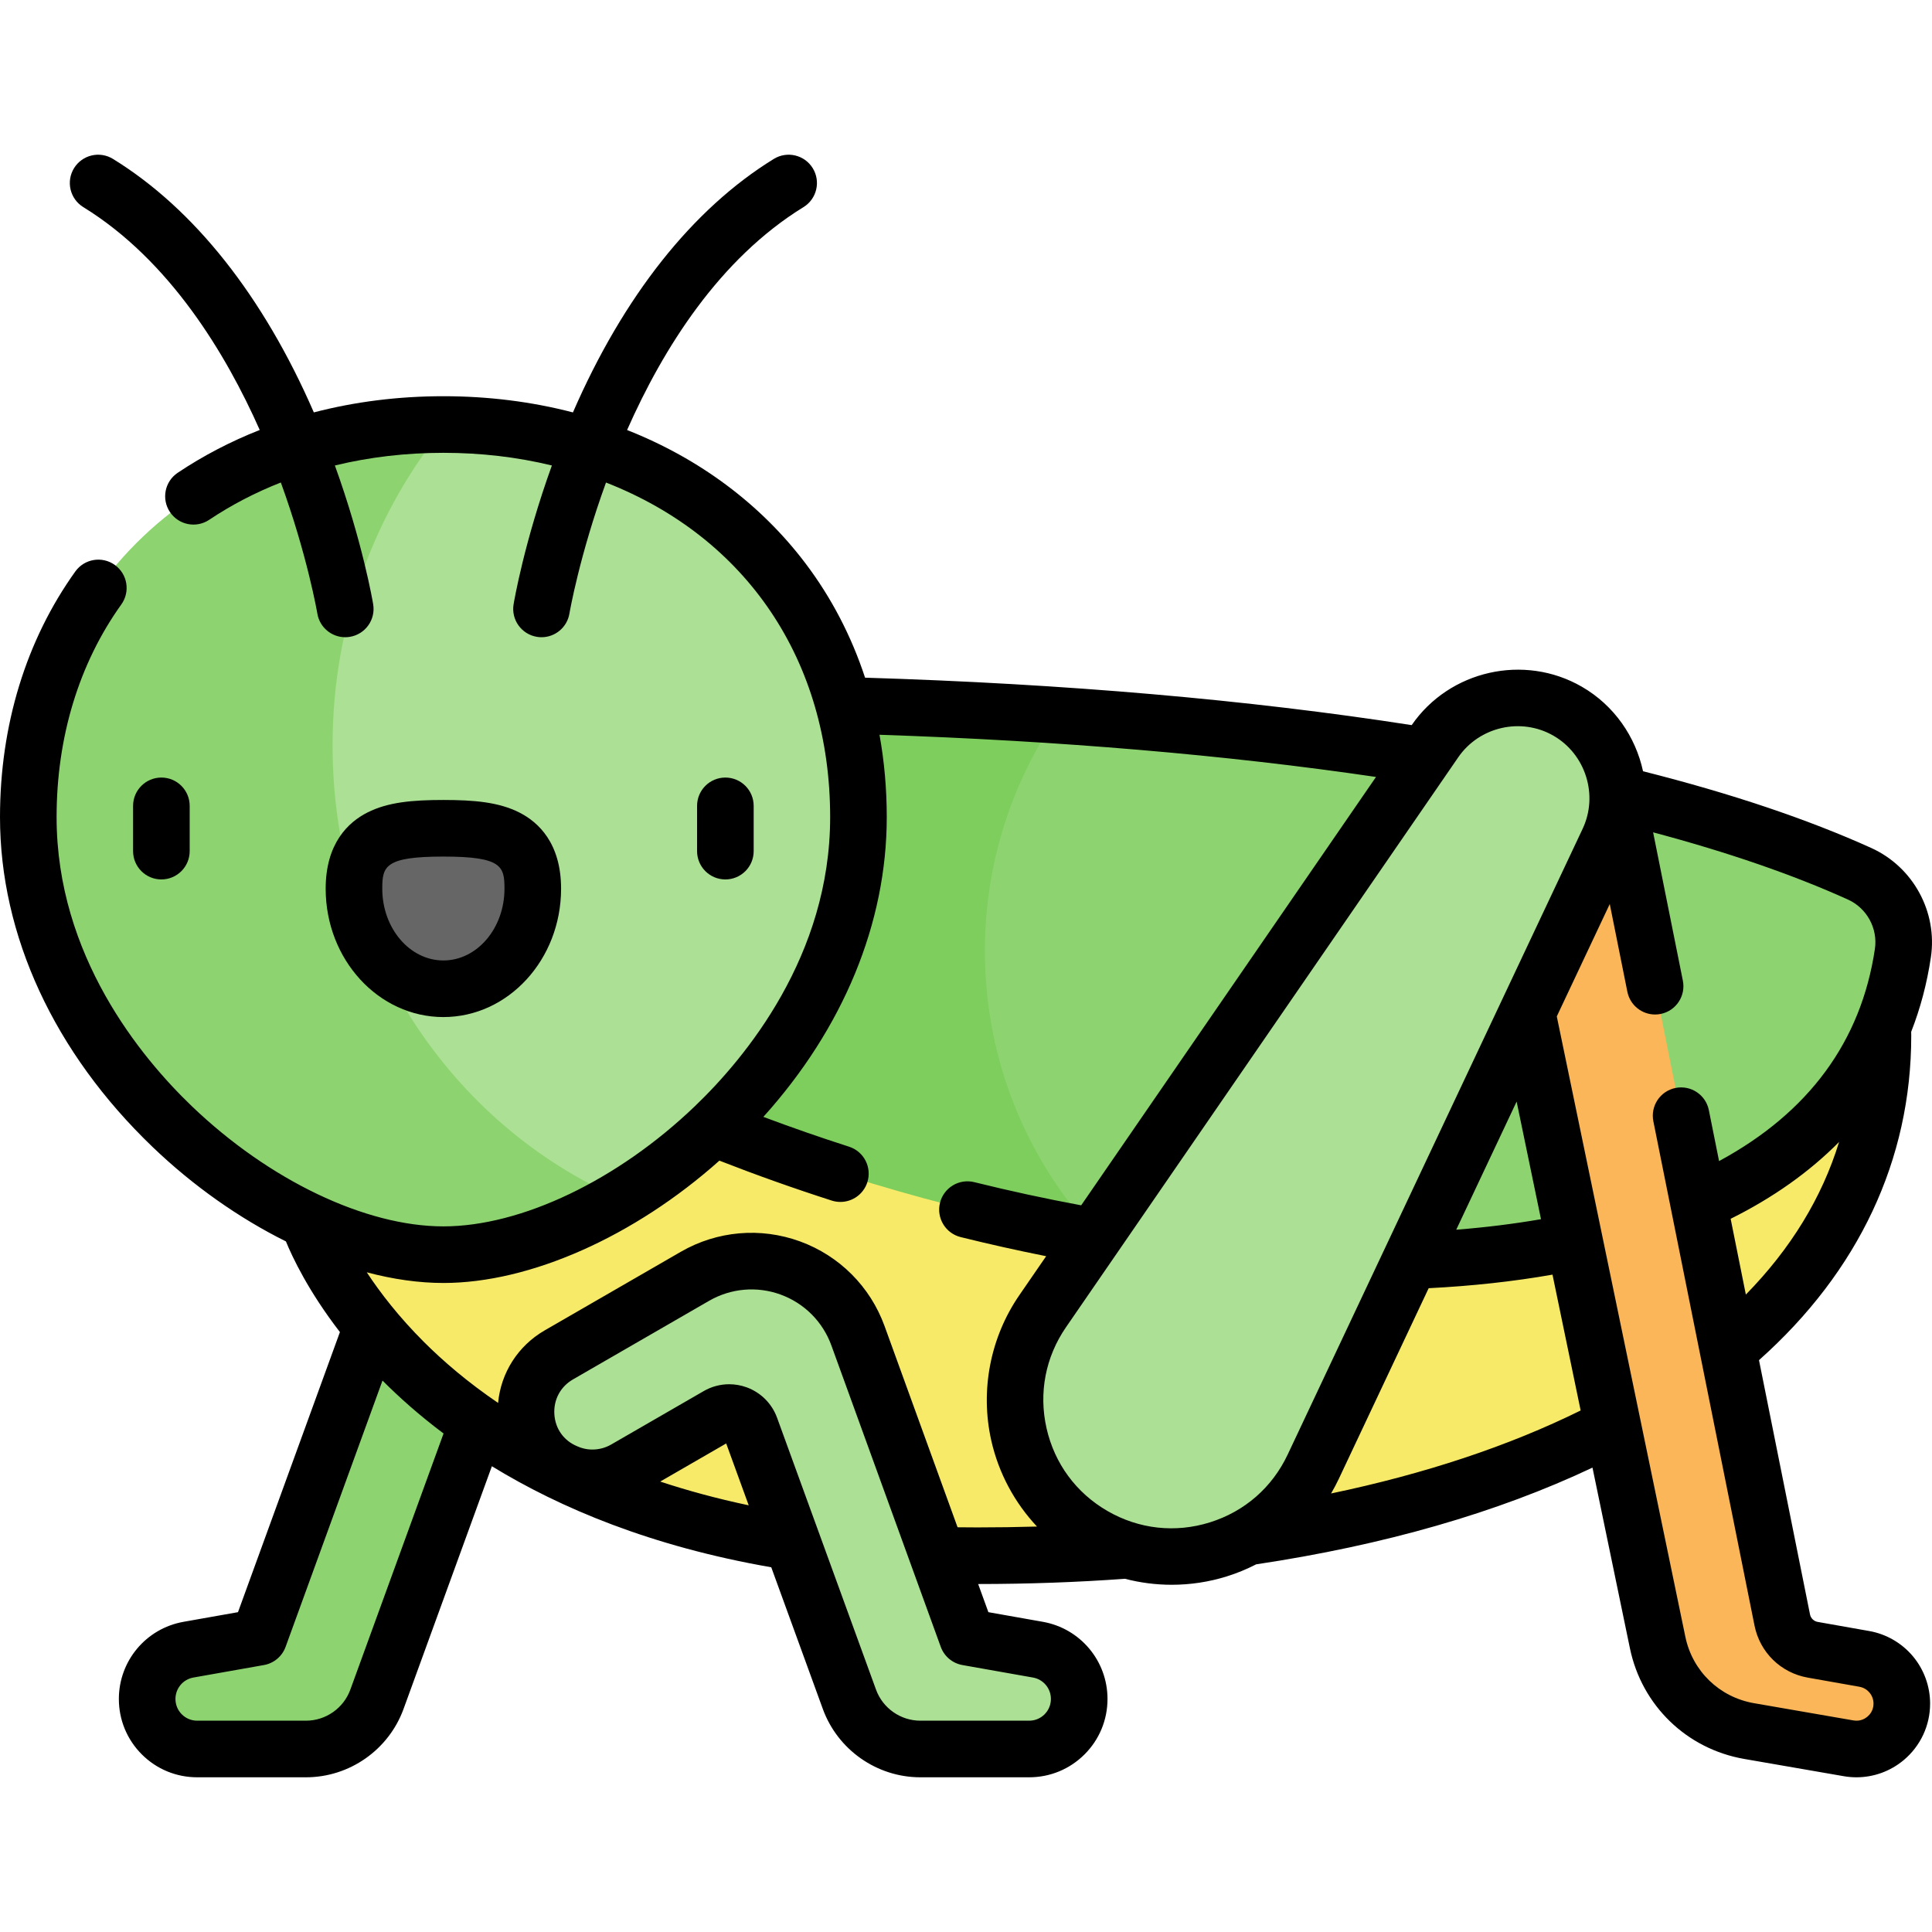 <svg id="Capa_1" enable-background="new 0 0 512 512" height="512" viewBox="0 0 512 512" width="512" xmlns="http://www.w3.org/2000/svg"><g><g><path d="m130.61 263.59-61.97 170.28-18.692 3.311c-6.333 1.122-10.948 6.626-10.948 13.058 0 7.324 5.937 13.261 13.261 13.261h28.834c8.408 0 15.918-5.259 18.794-13.16l63.61-174.78z" fill="#8dd470"/><path d="m499 274.5c0 86-100 137.779-240 137.779-148 0-177-88-177-88 0-46.944 80.543-85 191-85s226-11.723 226 35.221z" fill="#f8ea69"/><g><path d="m504.282 252.58c-11.23 75.42-109.67 93.19-213.11 75.29-33.337-17.416-55.535-48-55.535-77.38 0-23.17 16.309-44.43 44.685-60.91 85.69 5.76 162.62 19.39 212.5 41.98 8.07 3.66 12.77 12.26 11.46 21.02z" fill="#8dd470"/><path d="m261.002 252c0 29.38 11.46 56.08 30.17 75.87-71.11-12.29-144.59-41.45-193.72-80.33l10.5-59.57c57.82-2.57 116.93-2.13 172.37 1.61-12.19 17.76-19.32 39.25-19.32 62.42z" fill="#7dce5c"/></g><g><path d="m227.5 216.55c0 43.38-29.83 81.2-63.06 101.08h-.01c-57.216-16.044-95.687-61.626-95.687-115.846 0-32.53 17.227-66.907 49.497-89.274 60.41.32 109.26 40.27 109.26 104.04z" fill="#ace094"/><path d="m164.44 317.63c-15.83 9.47-32.42 14.87-46.94 14.87-45 0-110-51.91-110-115.95 0-64.03 49.25-104.05 110-104.05.22.06.46.01.68.01.02-.01.04-.01.06 0-18.77 22.78-30.11 52.5-30.11 85.03 0 54.22 31.52 100.65 76.31 120.09z" fill="#8dd470"/><path d="m141.193 235.519c0-14.643-10.608-16.019-23.693-16.019-13.086 0-23.693 1.376-23.693 16.019s10.608 26.513 23.693 26.513c13.086-.001 23.693-11.871 23.693-26.513z" fill="#666667"/></g><path d="m472.323 429.319-44.323-220.941-25.814 47.894 37.102 179.011c2.5 12.062 12.12 21.37 24.258 23.472l26.372 4.566c7.355 1.273 14.083-4.389 14.083-11.854 0-5.835-4.188-10.829-9.934-11.846l-13.681-2.421c-4.054-.719-7.253-3.846-8.063-7.881z" fill="#fab658"/><g fill="#ace094"><path d="m380.276 196.431-103.957 151.048c-13.724 19.941-7.532 47.348 13.432 59.451 21.02 12.136 47.924 3.715 58.272-18.241l78.18-165.864c5.893-12.502 1.219-27.433-10.75-34.343-12.004-6.93-27.318-3.469-35.177 7.949z"/><path d="m275.05 437.18-18.69-3.31-28.991-79.888c-6.367-17.545-27.038-25.079-43.202-15.746l-36.057 20.819c-12.436 7.181-11.357 25.553 1.887 31.104.141.059.281.118.422.177 4.976 2.073 10.643 1.661 15.311-1.034l24.517-14.158c3.231-1.866 7.363-.362 8.639 3.144l26.223 72.053c2.88 7.9 10.39 13.16 18.79 13.16h28.84c3.66 0 6.98-1.48 9.38-3.88s3.88-5.72 3.88-9.38c.001-6.431-4.619-11.941-10.949-13.061z"/></g></g><g><path d="m50.268 225.56v-12c0-4.142-3.357-7.5-7.5-7.5s-7.5 3.358-7.5 7.5v12c0 4.142 3.357 7.5 7.5 7.5s7.5-3.358 7.5-7.5z"/><path d="m148.693 235.519c0-12.056-6.008-17.634-11.047-20.189-5.449-2.764-11.995-3.33-20.146-3.33s-14.697.566-20.146 3.329c-5.039 2.556-11.047 8.133-11.047 20.189 0 18.755 13.993 34.013 31.193 34.013s31.193-15.258 31.193-34.012zm-47.386 0c0-5.907.655-8.519 16.193-8.519s16.193 2.611 16.193 8.519c0 10.484-7.265 19.013-16.193 19.013s-16.193-8.53-16.193-19.013z"/><path d="m192.232 233.06c4.143 0 7.5-3.358 7.5-7.5v-12c0-4.142-3.357-7.5-7.5-7.5s-7.5 3.358-7.5 7.5v12c0 4.142 3.358 7.5 7.5 7.5z"/><path d="m495.917 224.728c-16.863-7.63-37.194-14.464-60.496-20.338-1.974-9.148-7.641-17.449-16.218-22.401-15.277-8.823-35.082-4.353-45.093 10.174-43.206-6.726-91.886-10.952-144.858-12.573-3.621-11.011-8.92-21.212-15.804-30.31-11.845-15.653-28.075-27.754-47.264-35.319 9.578-21.671 24.451-45.353 46.746-59.073 3.527-2.17 4.628-6.79 2.457-10.318-2.172-3.528-6.792-4.628-10.318-2.457-21.521 13.243-39.858 36.408-53.235 67.179-10.945-2.85-22.462-4.292-34.334-4.292-11.862 0-23.38 1.442-34.33 4.29-13.377-30.77-31.714-53.934-53.234-67.177-3.527-2.171-8.147-1.071-10.318 2.457s-1.07 8.147 2.457 10.318c22.907 14.097 37.815 38.897 46.757 59.059-7.723 3.042-15.007 6.841-21.732 11.34-3.443 2.303-4.367 6.961-2.063 10.404s6.963 4.366 10.403 2.063c5.859-3.92 12.222-7.232 18.987-9.888 7.042 19.378 9.646 34.568 9.674 34.736.611 3.668 3.789 6.267 7.389 6.267.409 0 .825-.034 1.243-.103 4.086-.682 6.845-4.546 6.163-8.632-.124-.749-2.789-16.404-10.146-36.779 9.183-2.228 18.82-3.354 28.75-3.354 9.94 0 19.579 1.126 28.755 3.355-7.357 20.374-10.021 36.029-10.146 36.778-.682 4.085 2.077 7.95 6.163 8.632.418.069.833.103 1.243.103 3.6 0 6.777-2.599 7.389-6.267.057-.34 2.668-15.407 9.694-34.728 37.343 14.605 59.402 47.274 59.402 88.677 0 36.737-22.44 63.747-35.816 76.578-20.496 19.66-46.048 31.873-66.684 31.873s-46.188-12.213-66.684-31.873c-13.376-12.831-35.816-39.841-35.816-76.578 0-21.211 5.933-40.704 17.156-56.372 2.412-3.367 1.639-8.052-1.729-10.465-3.367-2.412-8.053-1.638-10.465 1.729-13.059 18.231-19.962 40.745-19.962 65.108 0 31.353 14.359 62.393 40.434 87.403 10.791 10.351 22.958 18.876 35.338 25.032 1.687 4.115 5.928 13.164 14.311 24.028l-27.012 74.226-14.428 2.555c-9.933 1.757-17.143 10.355-17.143 20.445 0 5.549 2.158 10.764 6.077 14.684 3.919 3.918 9.134 6.076 14.683 6.076h28.84c11.509 0 21.892-7.271 25.838-18.095l23.415-64.336c18.064 11.058 42.238 21.246 74.04 26.775l13.671 37.565c3.945 10.821 14.329 18.091 25.836 18.091h28.84c5.549 0 10.764-2.158 14.685-6.078 3.918-3.919 6.075-9.134 6.075-14.682 0-10.089-7.209-18.688-17.143-20.445l-14.426-2.555-2.707-7.459c13.257-.005 26.333-.472 38.893-1.389 4.052 1.055 8.225 1.589 12.409 1.589 4.911 0 9.841-.736 14.604-2.227 2.69-.842 5.286-1.913 7.763-3.189 33.973-5.09 63.897-13.698 89.132-25.63l9.921 47.871c3.146 15.18 15.05 26.695 30.323 29.337l26.373 4.571c1.113.192 2.229.287 3.34.287 4.565 0 9.014-1.601 12.567-4.594 4.417-3.719 6.95-9.162 6.95-14.933 0-4.581-1.62-9.037-4.564-12.551-2.944-3.509-7.047-5.882-11.559-6.684l-13.678-2.419c-1.011-.179-1.825-.972-2.025-1.97l-13.521-67.4c26.416-23.513 40.347-53.14 40.347-85.947 0-.364-.005-.718-.016-1.065 2.44-6.223 4.187-12.814 5.218-19.745 1.8-12.024-4.688-23.932-15.784-28.965zm-403.074 223.043c-1.794 4.922-6.513 8.229-11.743 8.229h-28.84c-1.543 0-2.991-.598-4.076-1.683-1.086-1.086-1.684-2.534-1.684-4.077 0-2.801 2-5.187 4.758-5.675l18.689-3.31c2.637-.467 4.824-2.304 5.74-4.82l25.681-70.571c4.435 4.46 9.789 9.233 16.18 14.026zm82.124-55.142 17.483-10.096 5.965 16.39c-8.439-1.781-16.243-3.91-23.448-6.294zm98.775 51.936c2.758.488 4.758 2.874 4.758 5.675 0 1.543-.599 2.991-1.683 4.076-1.086 1.085-2.534 1.684-4.077 1.684h-28.84c-5.23 0-9.95-3.307-11.743-8.225l-26.223-72.053c-1.369-3.76-4.311-6.701-8.07-8.069-1.502-.546-3.064-.816-4.621-.816-2.34 0-4.666.611-6.746 1.812l-24.516 14.157c-2.658 1.535-5.9 1.763-8.656.615l-.428-.179c-3.506-1.469-5.743-4.624-5.984-8.438-.245-3.864 1.604-7.324 4.947-9.254l36.057-20.819c5.777-3.336 12.686-3.94 18.957-1.654 6.268 2.285 11.168 7.192 13.444 13.464l28.991 79.889c.914 2.519 3.103 4.359 5.742 4.827zm-14.742-39.784c-1.755 0-3.503-.012-5.232-.037l-19.35-53.321c-3.792-10.453-11.96-18.632-22.407-22.44-10.45-3.808-21.964-2.803-31.594 2.757l-36.057 20.82c-7.105 4.102-11.618 11.246-12.361 19.229-8.075-5.495-14.548-11.06-19.649-16.153-6.654-6.644-11.585-13.049-15.15-18.459 6.988 1.85 13.827 2.826 20.3 2.826 23.003 0 50.622-12.321 73.148-32.422 9.775 3.819 19.767 7.372 29.769 10.584.763.245 1.535.361 2.295.361 3.171 0 6.117-2.028 7.139-5.209 1.267-3.944-.904-8.167-4.848-9.434-7.605-2.442-15.205-5.087-22.701-7.901 21.164-23.484 32.698-51.332 32.698-79.431 0-7.482-.648-14.781-1.923-21.831 47.8 1.598 91.96 5.352 131.578 11.182l-78.129 113.518c-9.479-1.761-18.987-3.821-28.331-6.138-4.021-.997-8.088 1.454-9.085 5.474s1.454 8.088 5.474 9.084c7.482 1.856 15.067 3.551 22.66 5.066l-7.104 10.322c-7.724 11.223-10.431 25.281-7.429 38.569 1.94 8.586 6.171 16.436 12.104 22.755-5.225.153-10.504.229-15.815.229zm61.649-1.343c-9.177 2.874-18.819 1.808-27.147-3.001-8.307-4.796-14.045-12.589-16.158-21.944-2.114-9.355-.283-18.859 5.153-26.76l103.958-151.049c5.603-8.14 16.695-10.644 25.249-5.705 8.523 4.921 11.913 15.749 7.717 24.651l-78.181 165.863c-4.101 8.7-11.414 15.073-20.591 17.945zm87.733-80.34c-7.149 1.238-14.657 2.17-22.463 2.788l16.004-33.953zm-55.633 72.689c.742-1.263 1.43-2.563 2.059-3.898l23.804-50.501c11.506-.582 22.498-1.787 32.816-3.596l7.461 36c-19.085 9.423-41.241 16.788-66.14 21.995zm109.92-52.712-4.028-20.08c11.268-5.6 20.878-12.426 28.736-20.362-4.532 14.749-12.787 28.268-24.708 40.442zm34.198-91.598c-3.644 24.484-17.521 43.361-41.295 56.222l-2.708-13.501c-.814-4.061-4.761-6.691-8.829-5.878-4.061.815-6.692 4.768-5.878 8.829l26.81 133.651c1.429 7.109 6.969 12.521 14.116 13.788l13.675 2.419c1.342.238 2.202.979 2.684 1.553.683.814 1.059 1.849 1.059 2.913 0 1.829-1.01 2.952-1.611 3.459-.604.508-1.878 1.312-3.688 1.001l-26.372-4.57c-9.164-1.585-16.307-8.495-18.194-17.602l-34.071-164.402 14.041-29.787 4.663 23.255c.715 3.564 3.845 6.027 7.346 6.027.488 0 .984-.048 1.482-.148 4.062-.814 6.693-4.767 5.879-8.828l-7.88-39.3c19.783 5.267 37.114 11.245 51.634 17.815 5.013 2.274 7.95 7.652 7.137 13.084z"/></g></g></svg>